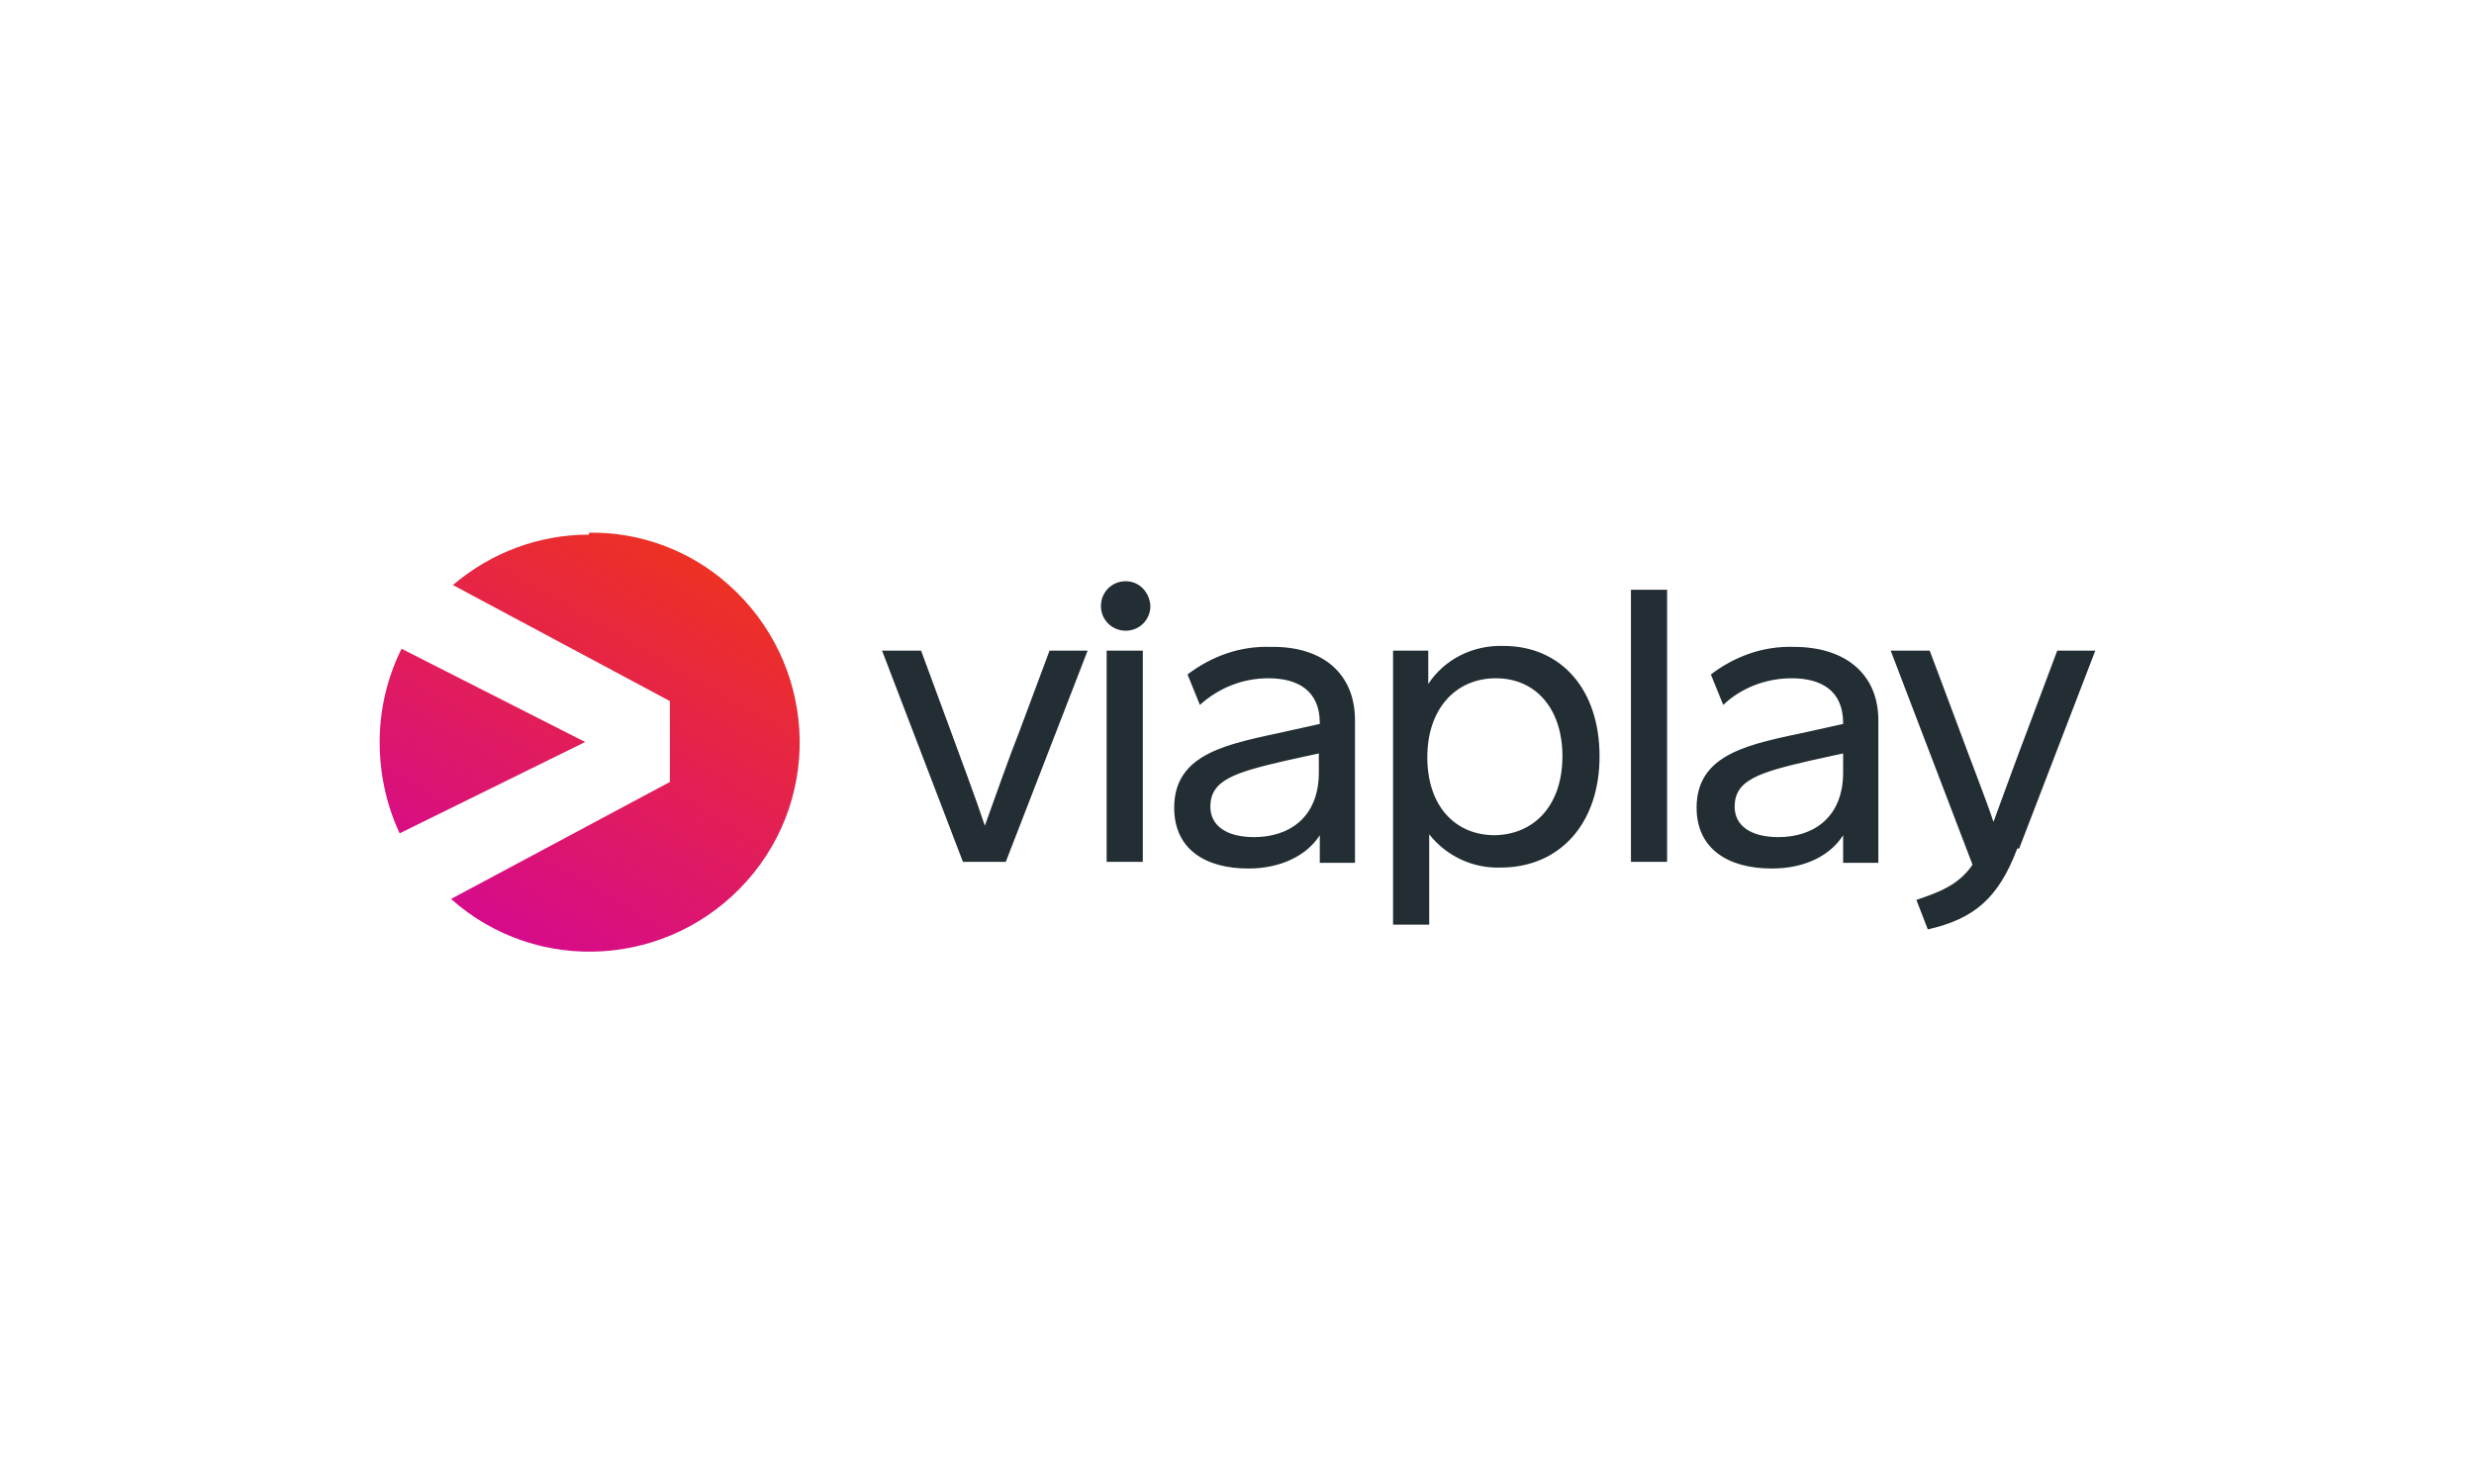 <?xml version="1.0" encoding="utf-8" standalone="no"?>
<!-- Generator: Adobe Illustrator 25.0.1, SVG Export Plug-In . SVG Version: 6.00 Build 0)  --><svg xmlns="http://www.w3.org/2000/svg" xmlns:xlink="http://www.w3.org/1999/xlink" id="Layer_1" style="enable-background:new 0 0 260 156;" version="1.0" viewBox="0 0 260 156" x="0px" xml:space="preserve" y="0px">
<style type="text/css">
	.st0{fill:#222D34;}
	.st1{fill:url(#SVGID_1_);}
	.st2{fill:none;}
</style>
<path class="st0" d="M105.7,90.6h-4.5l-8.5-22.2h4.1l3.1,8.4c1.2,3.3,2.5,6.7,3.6,10c1.2-3.3,2.4-6.8,3.7-10.1l3.1-8.3h4L105.7,90.6   M116.3,90.6V68.4h3.8v22.2L116.3,90.6z M120.9,63.7c0,1.4-1.1,2.6-2.6,2.6c-1.4,0-2.6-1.1-2.6-2.6c0-1.4,1.1-2.6,2.6-2.6  c0,0,0,0,0,0C119.7,61.1,120.8,62.2,120.9,63.7C120.9,63.6,120.9,63.7,120.9,63.7 M138.6,81.2v-2l-3.2,0.7c-5.7,1.3-8.2,2.1-8.2,4.9  c0,2,1.7,3.2,4.6,3.2C135.4,88,138.6,86,138.6,81.2L138.6,81.2z M142.4,75.7v15h-3.7v-2.9c-1.4,2.2-4.2,3.5-7.5,3.5  c-4.5,0-7.8-2-7.8-6.4c0-5.8,5.8-6.7,11.7-8l3.6-0.8V76c0-3.4-2.3-4.7-5.4-4.7c-2.7,0-5.2,1-7.2,2.8l-1.3-3.2c2.5-1.9,5.5-3,8.7-2.9  C139.1,67.9,142.4,70.9,142.4,75.7 M164.2,79.5c0-5-2.8-8.2-7-8.2s-7.2,3.2-7.2,8.3s2.9,8.2,7.1,8.2  C161.4,87.7,164.2,84.5,164.2,79.5L164.2,79.5z M168.1,79.5c0,7.1-4.2,11.7-10.4,11.7c-2.9,0.1-5.7-1.2-7.5-3.5v9.5h-3.8V68.4h3.7  v3.5c1.7-2.6,4.7-4.1,7.9-4C164,67.9,168.1,72.4,168.1,79.5 M171.4,90.6h3.8V62h-3.8V90.6L171.4,90.6z M193.7,81.2v-2l-3.2,0.7  c-5.7,1.3-8.2,2.1-8.2,4.9c0,2,1.7,3.2,4.6,3.2C190.5,88,193.7,86,193.7,81.2L193.7,81.2z M197.4,75.7v15h-3.7v-2.9  c-1.4,2.2-4.1,3.5-7.5,3.5c-4.5,0-7.9-2-7.9-6.4c0-5.8,5.8-6.7,11.8-8l3.6-0.8V76c0-3.4-2.3-4.7-5.4-4.7c-2.7,0-5.3,1-7.2,2.8  l-1.3-3.2c2.5-1.9,5.5-3,8.7-2.9C194.1,68,197.4,71,197.4,75.7 M212,89.2c-2,5.3-4.6,7.4-9.4,8.5l-1.2-3.1c2.3-0.8,4.4-1.5,5.9-3.7  l-8.6-22.5h4.1l3,8c1.2,3.3,2.8,7.3,3.7,10c1-2.7,2.4-6.6,3.7-10l3-8h4l-8,20.8"/>
<linearGradient gradientTransform="matrix(1 0 0 -1 -3 101.36)" gradientUnits="userSpaceOnUse" id="SVGID_1_" x1="75.933" x2="53.973" y1="42.355" y2="4.325">
	<stop offset="0" style="stop-color:#ED3124"/>
	<stop offset="1" style="stop-color:#D60B8B"/>
</linearGradient>
<path class="st1" d="M61.5,78l-19.5,9.6c-1.4-3-2.1-6.3-2.1-9.6c0-3.4,0.8-6.8,2.3-9.8L61.5,78z M61.9,56.2  c-5.3,0-10.3,1.9-14.3,5.3l22.8,12.2v8.5L47.4,94.5c9.1,8.1,23,7.2,31.1-1.9s7.2-23-1.9-31.1c-4-3.6-9.3-5.6-14.7-5.5V56.2z"/>
<rect class="st2" height="54" width="194" x="33" y="51"/>
</svg>
